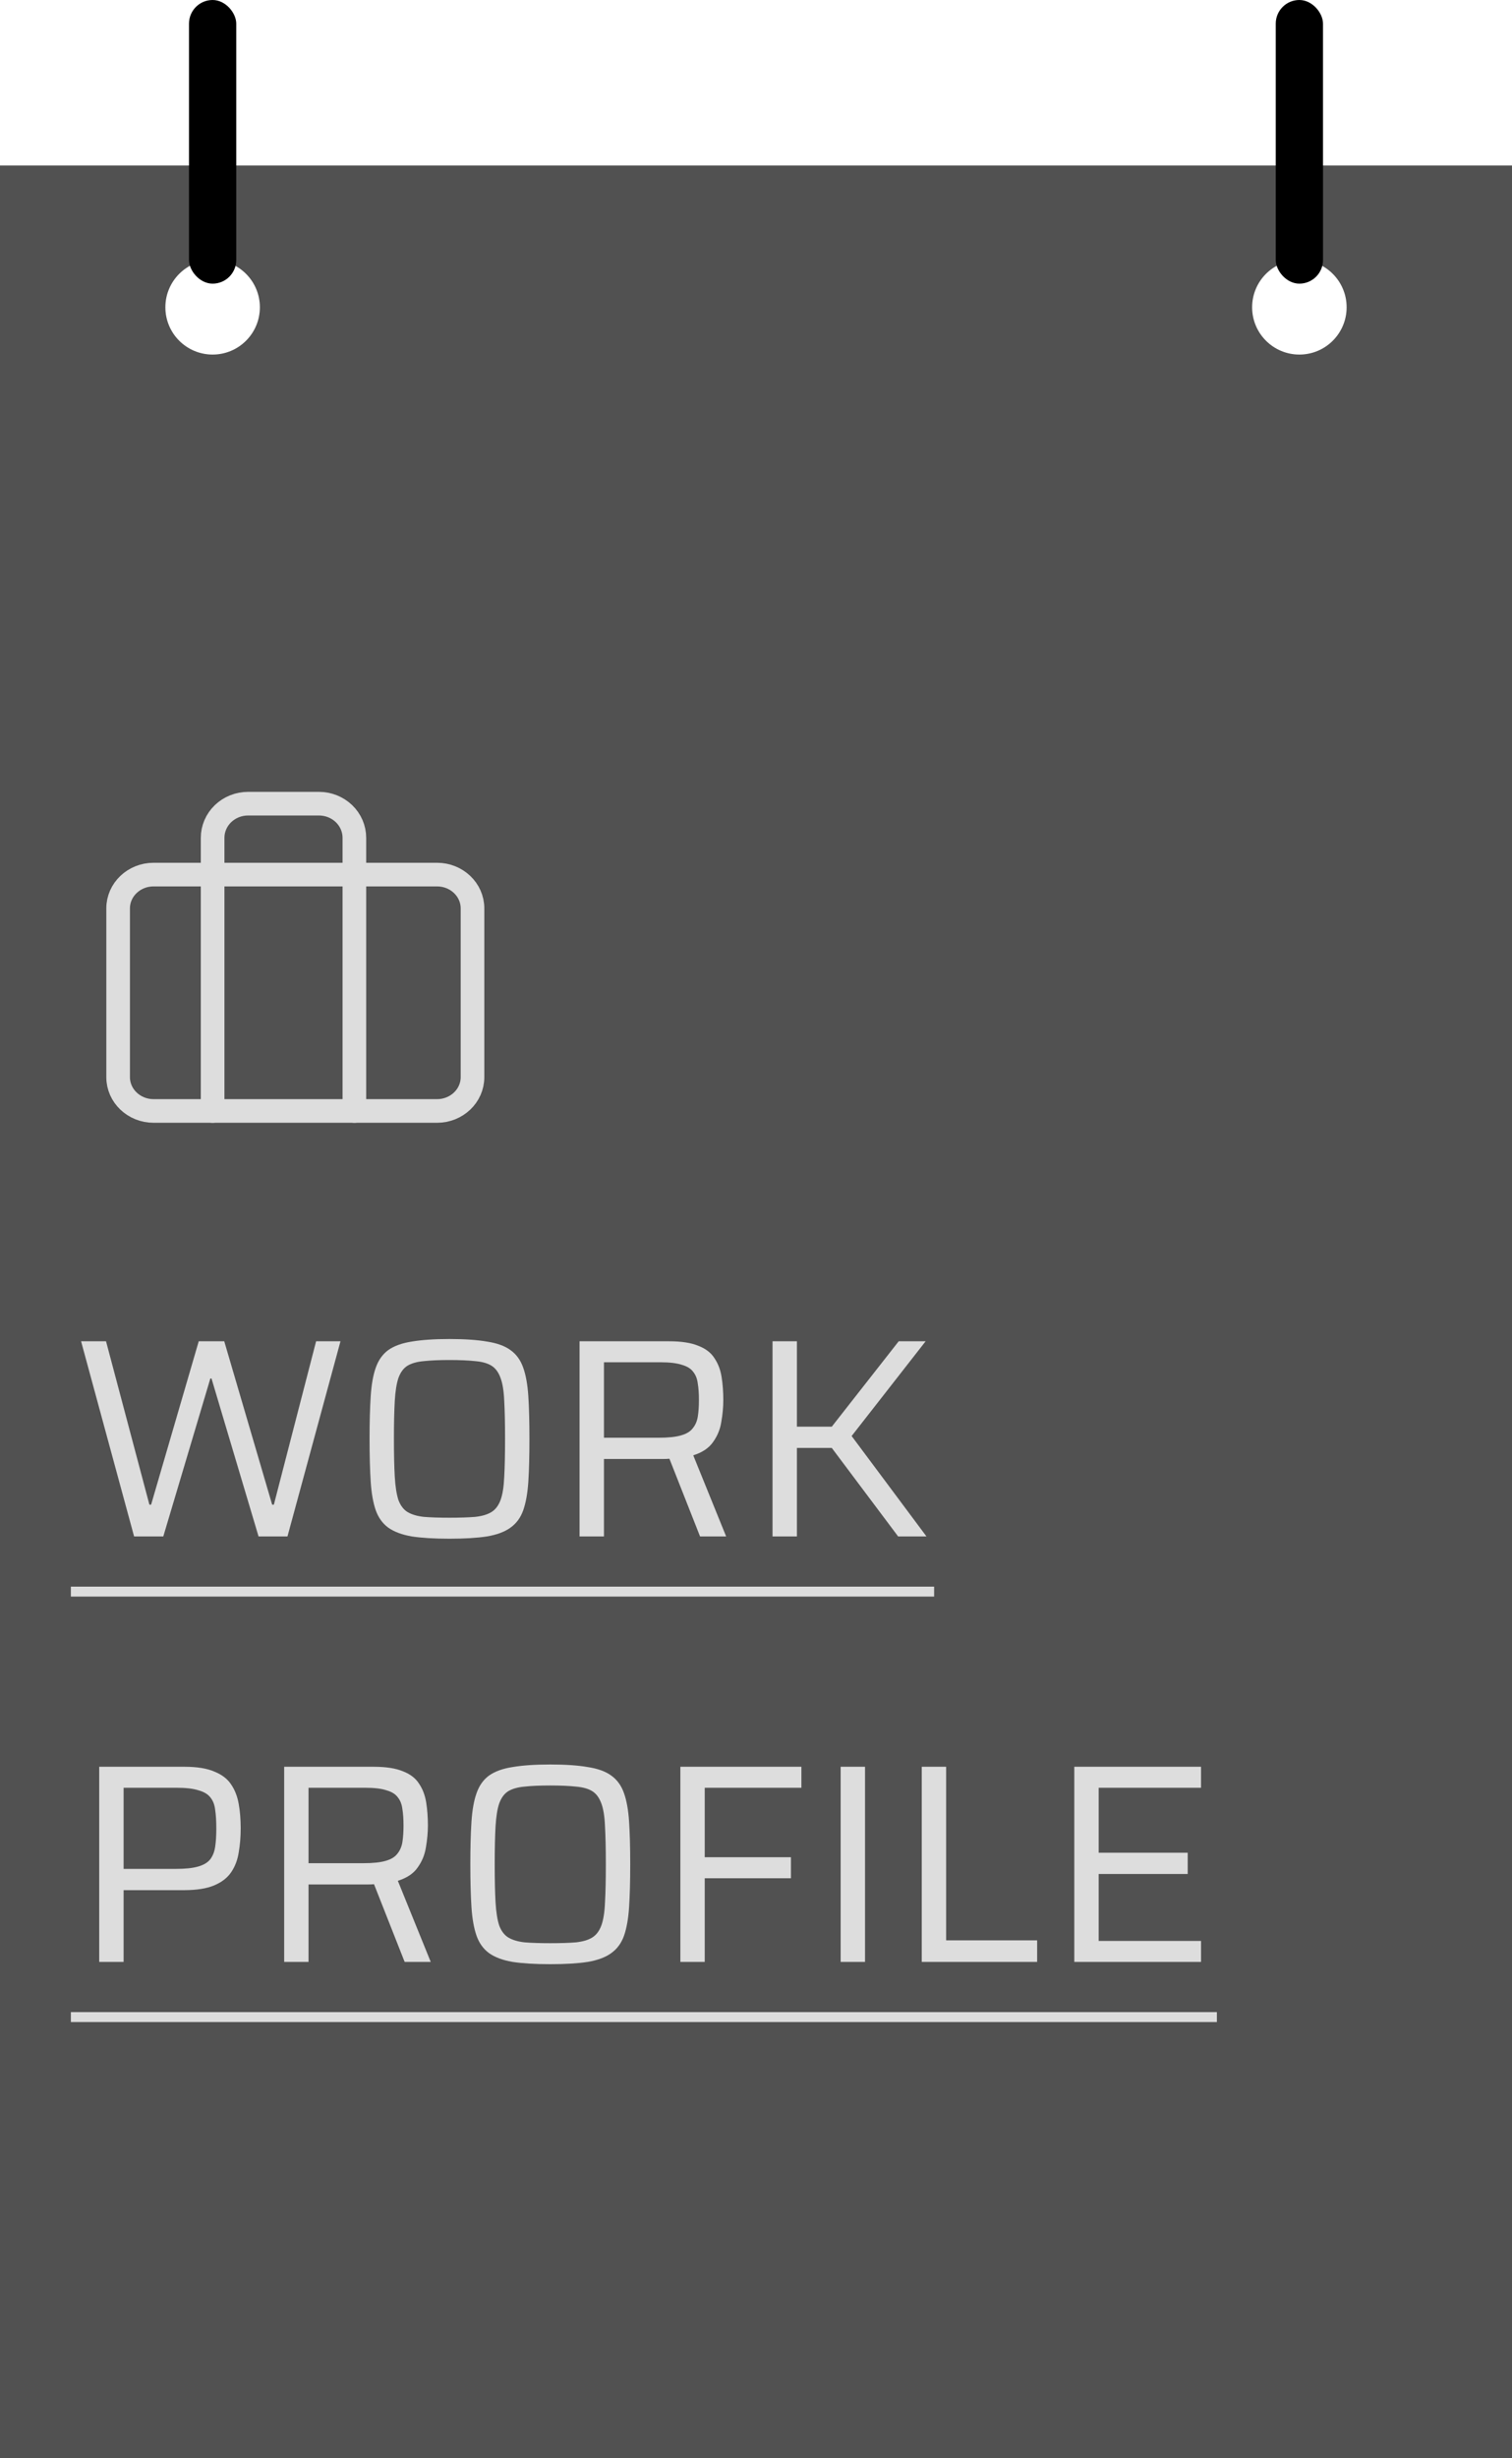 <svg width="64" height="104" viewBox="0 0 64 104" fill="none" xmlns="http://www.w3.org/2000/svg">
<path fill-rule="evenodd" clip-rule="evenodd" d="M0 7H64V104H0V7ZM11 13C11 14.105 10.105 15 9 15C7.895 15 7 14.105 7 13C7 11.895 7.895 11 9 11C10.105 11 11 11.895 11 13ZM55 15C56.105 15 57 14.105 57 13C57 11.895 56.105 11 55 11C53.895 11 53 11.895 53 13C53 14.105 53.895 15 55 15Z" fill="#515151"/>
<path d="M18.5 37H6.5C5.672 37 5 37.64 5 38.429V45.571C5 46.36 5.672 47 6.5 47H18.5C19.328 47 20 46.36 20 45.571V38.429C20 37.64 19.328 37 18.5 37Z" stroke="#DDDDDD" stroke-linecap="round" stroke-linejoin="round"/>
<path d="M15 47V35.444C15 35.061 14.842 34.694 14.561 34.423C14.279 34.152 13.898 34 13.5 34H10.5C10.102 34 9.721 34.152 9.439 34.423C9.158 34.694 9 35.061 9 35.444V47" stroke="#DDDDDD" stroke-linecap="round" stroke-linejoin="round"/>
<path d="M5.676 65L3.432 56.744H4.488L6.324 63.656H6.396L8.412 56.744H9.492L11.52 63.656H11.592L13.38 56.744H14.412L12.168 65H10.944L8.952 58.316H8.904L6.912 65H5.676ZM19.026 65.096C18.387 65.096 17.855 65.064 17.43 65C17.015 64.928 16.683 64.804 16.434 64.628C16.195 64.452 16.018 64.208 15.906 63.896C15.794 63.576 15.723 63.172 15.691 62.684C15.659 62.188 15.643 61.584 15.643 60.872C15.643 60.16 15.659 59.56 15.691 59.072C15.723 58.576 15.794 58.172 15.906 57.86C16.018 57.54 16.195 57.292 16.434 57.116C16.683 56.94 17.015 56.82 17.43 56.756C17.855 56.684 18.387 56.648 19.026 56.648C19.666 56.648 20.195 56.684 20.61 56.756C21.035 56.82 21.366 56.94 21.607 57.116C21.855 57.292 22.035 57.54 22.146 57.86C22.259 58.172 22.331 58.576 22.363 59.072C22.395 59.56 22.41 60.16 22.41 60.872C22.41 61.584 22.395 62.188 22.363 62.684C22.331 63.172 22.259 63.576 22.146 63.896C22.035 64.208 21.855 64.452 21.607 64.628C21.366 64.804 21.035 64.928 20.61 65C20.195 65.064 19.666 65.096 19.026 65.096ZM19.026 64.208C19.466 64.208 19.831 64.196 20.119 64.172C20.407 64.14 20.634 64.072 20.802 63.968C20.971 63.864 21.099 63.696 21.186 63.464C21.274 63.224 21.326 62.896 21.343 62.48C21.366 62.064 21.378 61.528 21.378 60.872C21.378 60.216 21.366 59.68 21.343 59.264C21.326 58.848 21.274 58.524 21.186 58.292C21.099 58.052 20.971 57.88 20.802 57.776C20.634 57.672 20.407 57.608 20.119 57.584C19.831 57.552 19.466 57.536 19.026 57.536C18.587 57.536 18.223 57.552 17.934 57.584C17.654 57.608 17.427 57.672 17.25 57.776C17.082 57.88 16.954 58.052 16.866 58.292C16.787 58.524 16.735 58.848 16.71 59.264C16.686 59.68 16.674 60.216 16.674 60.872C16.674 61.528 16.686 62.064 16.71 62.48C16.735 62.896 16.787 63.224 16.866 63.464C16.954 63.696 17.082 63.864 17.25 63.968C17.427 64.072 17.654 64.14 17.934 64.172C18.223 64.196 18.587 64.208 19.026 64.208ZM24.532 65V56.744H28.324C28.844 56.744 29.256 56.808 29.56 56.936C29.872 57.056 30.1 57.232 30.244 57.464C30.396 57.688 30.496 57.952 30.544 58.256C30.592 58.56 30.616 58.884 30.616 59.228C30.616 59.524 30.588 59.832 30.532 60.152C30.484 60.464 30.368 60.748 30.184 61.004C30.008 61.26 29.728 61.448 29.344 61.568L30.736 65H29.632L28.264 61.532L28.552 61.676C28.496 61.692 28.428 61.704 28.348 61.712C28.268 61.72 28.16 61.724 28.024 61.724H25.564V65H24.532ZM25.564 60.824H27.88C28.28 60.824 28.592 60.792 28.816 60.728C29.048 60.664 29.216 60.564 29.32 60.428C29.432 60.292 29.504 60.128 29.536 59.936C29.568 59.736 29.584 59.5 29.584 59.228C29.584 58.956 29.568 58.724 29.536 58.532C29.512 58.332 29.448 58.168 29.344 58.04C29.248 57.904 29.088 57.804 28.864 57.74C28.648 57.668 28.348 57.632 27.964 57.632H25.564V60.824ZM32.7 65V56.744H33.732V60.356H35.208L38.04 56.744H39.18L36.048 60.752L39.216 65H38.016L35.208 61.256H33.732V65H32.7ZM4.2 83V74.744H7.812C8.34 74.744 8.76 74.812 9.072 74.948C9.392 75.076 9.628 75.256 9.78 75.488C9.94 75.72 10.048 75.996 10.104 76.316C10.16 76.628 10.188 76.972 10.188 77.348C10.188 77.708 10.16 78.048 10.104 78.368C10.056 78.68 9.952 78.956 9.792 79.196C9.632 79.436 9.392 79.624 9.072 79.76C8.752 79.896 8.324 79.964 7.788 79.964H5.232V83H4.2ZM5.232 79.064H7.452C7.844 79.064 8.152 79.032 8.376 78.968C8.608 78.904 8.78 78.804 8.892 78.668C9.004 78.524 9.076 78.344 9.108 78.128C9.14 77.912 9.156 77.652 9.156 77.348C9.156 77.044 9.14 76.784 9.108 76.568C9.084 76.352 9.016 76.176 8.904 76.04C8.8 75.904 8.632 75.804 8.4 75.74C8.176 75.668 7.868 75.632 7.476 75.632H5.232V79.064ZM12.028 83V74.744H15.82C16.34 74.744 16.752 74.808 17.056 74.936C17.368 75.056 17.596 75.232 17.74 75.464C17.892 75.688 17.992 75.952 18.04 76.256C18.088 76.56 18.112 76.884 18.112 77.228C18.112 77.524 18.084 77.832 18.028 78.152C17.98 78.464 17.864 78.748 17.68 79.004C17.504 79.26 17.224 79.448 16.84 79.568L18.232 83H17.128L15.76 79.532L16.048 79.676C15.992 79.692 15.924 79.704 15.844 79.712C15.764 79.72 15.656 79.724 15.52 79.724H13.06V83H12.028ZM13.06 78.824H15.376C15.776 78.824 16.088 78.792 16.312 78.728C16.544 78.664 16.712 78.564 16.816 78.428C16.928 78.292 17 78.128 17.032 77.936C17.064 77.736 17.08 77.5 17.08 77.228C17.08 76.956 17.064 76.724 17.032 76.532C17.008 76.332 16.944 76.168 16.84 76.04C16.744 75.904 16.584 75.804 16.36 75.74C16.144 75.668 15.844 75.632 15.46 75.632H13.06V78.824ZM23.292 83.096C22.652 83.096 22.12 83.064 21.696 83C21.28 82.928 20.948 82.804 20.7 82.628C20.46 82.452 20.284 82.208 20.172 81.896C20.06 81.576 19.988 81.172 19.956 80.684C19.924 80.188 19.908 79.584 19.908 78.872C19.908 78.16 19.924 77.56 19.956 77.072C19.988 76.576 20.06 76.172 20.172 75.86C20.284 75.54 20.46 75.292 20.7 75.116C20.948 74.94 21.28 74.82 21.696 74.756C22.12 74.684 22.652 74.648 23.292 74.648C23.932 74.648 24.46 74.684 24.876 74.756C25.3 74.82 25.632 74.94 25.872 75.116C26.12 75.292 26.3 75.54 26.412 75.86C26.524 76.172 26.596 76.576 26.628 77.072C26.66 77.56 26.676 78.16 26.676 78.872C26.676 79.584 26.66 80.188 26.628 80.684C26.596 81.172 26.524 81.576 26.412 81.896C26.3 82.208 26.12 82.452 25.872 82.628C25.632 82.804 25.3 82.928 24.876 83C24.46 83.064 23.932 83.096 23.292 83.096ZM23.292 82.208C23.732 82.208 24.096 82.196 24.384 82.172C24.672 82.14 24.9 82.072 25.068 81.968C25.236 81.864 25.364 81.696 25.452 81.464C25.54 81.224 25.592 80.896 25.608 80.48C25.632 80.064 25.644 79.528 25.644 78.872C25.644 78.216 25.632 77.68 25.608 77.264C25.592 76.848 25.54 76.524 25.452 76.292C25.364 76.052 25.236 75.88 25.068 75.776C24.9 75.672 24.672 75.608 24.384 75.584C24.096 75.552 23.732 75.536 23.292 75.536C22.852 75.536 22.488 75.552 22.2 75.584C21.92 75.608 21.692 75.672 21.516 75.776C21.348 75.88 21.22 76.052 21.132 76.292C21.052 76.524 21 76.848 20.976 77.264C20.952 77.68 20.94 78.216 20.94 78.872C20.94 79.528 20.952 80.064 20.976 80.48C21 80.896 21.052 81.224 21.132 81.464C21.22 81.696 21.348 81.864 21.516 81.968C21.692 82.072 21.92 82.14 22.2 82.172C22.488 82.196 22.852 82.208 23.292 82.208ZM28.798 83V74.744H33.922V75.632H29.83V78.572H33.478V79.46H29.83V83H28.798ZM35.583 83V74.744H36.615V83H35.583ZM39.016 83V74.744H40.048V82.088H43.9V83H39.016ZM45.473 83V74.744H50.837V75.632H46.505V78.38H50.273V79.28H46.505V82.112H50.837V83H45.473Z" fill="#DDDDDD"/>
<path d="M3 67.124H39.54V67.544H3V67.124ZM3 85.124H51.509V85.544H3V85.124Z" fill="#DDDDDD"/>
<rect x="54" width="2" height="12" rx="1" fill="black"/>
<rect x="8" width="2" height="12" rx="1" fill="black"/>
</svg>
